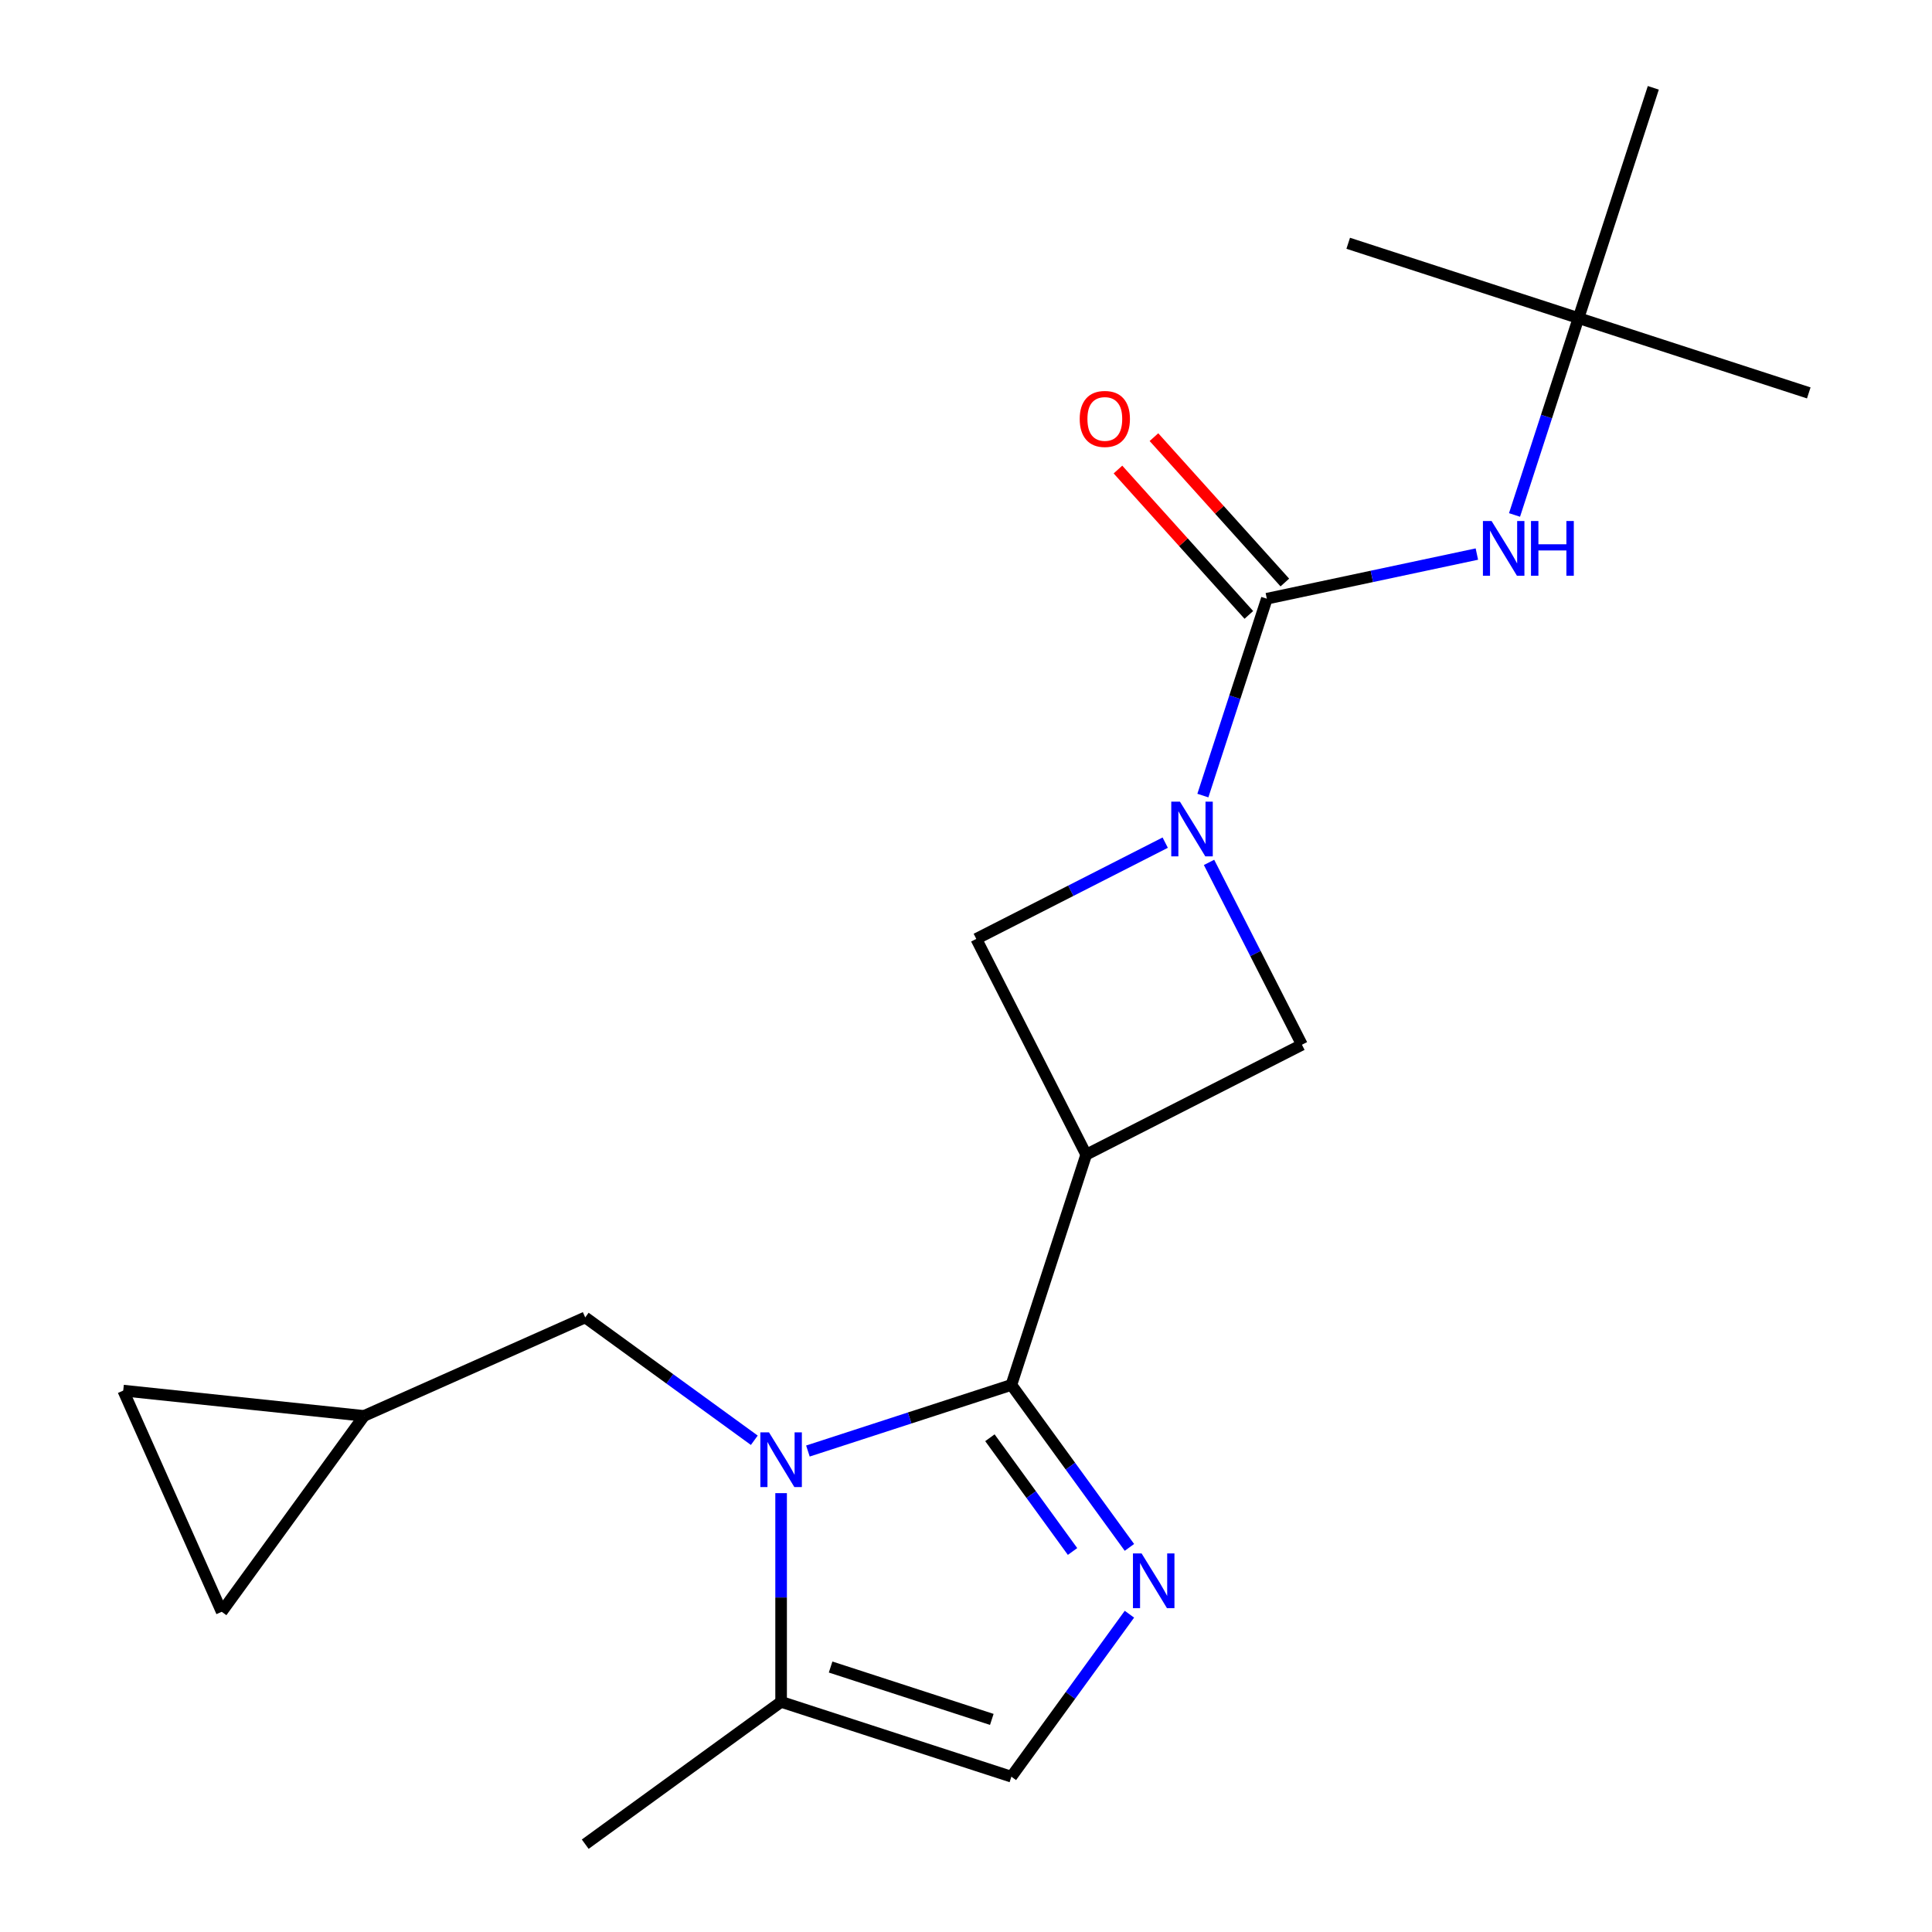 <?xml version='1.0' encoding='iso-8859-1'?>
<svg version='1.1' baseProfile='full'
              xmlns='http://www.w3.org/2000/svg'
                      xmlns:rdkit='http://www.rdkit.org/xml'
                      xmlns:xlink='http://www.w3.org/1999/xlink'
                  xml:space='preserve'
width='1000px' height='1000px' viewBox='0 0 1000 1000'>
<!-- END OF HEADER -->
<rect style='opacity:1.0;fill:#FFFFFF;stroke:none' width='1000' height='1000' x='0' y='0'> </rect>
<path class='bond-0' d='M 523.49,716.831 L 470.832,733.941' style='fill:none;fill-rule:evenodd;stroke:#000000;stroke-width:6px;stroke-linecap:butt;stroke-linejoin:miter;stroke-opacity:1' />
<path class='bond-0' d='M 470.832,733.941 L 418.173,751.051' style='fill:none;fill-rule:evenodd;stroke:#0000FF;stroke-width:6px;stroke-linecap:butt;stroke-linejoin:miter;stroke-opacity:1' />
<path class='bond-1' d='M 523.49,716.831 L 562.217,597.641' style='fill:none;fill-rule:evenodd;stroke:#000000;stroke-width:6px;stroke-linecap:butt;stroke-linejoin:miter;stroke-opacity:1' />
<path class='bond-2' d='M 523.49,716.831 L 554.04,758.879' style='fill:none;fill-rule:evenodd;stroke:#000000;stroke-width:6px;stroke-linecap:butt;stroke-linejoin:miter;stroke-opacity:1' />
<path class='bond-2' d='M 554.04,758.879 L 584.589,800.927' style='fill:none;fill-rule:evenodd;stroke:#0000FF;stroke-width:6px;stroke-linecap:butt;stroke-linejoin:miter;stroke-opacity:1' />
<path class='bond-2' d='M 512.377,744.178 L 533.762,773.612' style='fill:none;fill-rule:evenodd;stroke:#000000;stroke-width:6px;stroke-linecap:butt;stroke-linejoin:miter;stroke-opacity:1' />
<path class='bond-2' d='M 533.762,773.612 L 555.147,803.045' style='fill:none;fill-rule:evenodd;stroke:#0000FF;stroke-width:6px;stroke-linecap:butt;stroke-linejoin:miter;stroke-opacity:1' />
<path class='bond-5' d='M 404.3,772.851 L 404.3,826.867' style='fill:none;fill-rule:evenodd;stroke:#0000FF;stroke-width:6px;stroke-linecap:butt;stroke-linejoin:miter;stroke-opacity:1' />
<path class='bond-5' d='M 404.3,826.867 L 404.3,880.882' style='fill:none;fill-rule:evenodd;stroke:#000000;stroke-width:6px;stroke-linecap:butt;stroke-linejoin:miter;stroke-opacity:1' />
<path class='bond-10' d='M 390.427,745.479 L 346.669,713.687' style='fill:none;fill-rule:evenodd;stroke:#0000FF;stroke-width:6px;stroke-linecap:butt;stroke-linejoin:miter;stroke-opacity:1' />
<path class='bond-10' d='M 346.669,713.687 L 302.911,681.895' style='fill:none;fill-rule:evenodd;stroke:#000000;stroke-width:6px;stroke-linecap:butt;stroke-linejoin:miter;stroke-opacity:1' />
<path class='bond-7' d='M 562.217,597.641 L 505.321,485.977' style='fill:none;fill-rule:evenodd;stroke:#000000;stroke-width:6px;stroke-linecap:butt;stroke-linejoin:miter;stroke-opacity:1' />
<path class='bond-8' d='M 562.217,597.641 L 673.882,540.745' style='fill:none;fill-rule:evenodd;stroke:#000000;stroke-width:6px;stroke-linecap:butt;stroke-linejoin:miter;stroke-opacity:1' />
<path class='bond-6' d='M 584.589,835.513 L 554.04,877.561' style='fill:none;fill-rule:evenodd;stroke:#0000FF;stroke-width:6px;stroke-linecap:butt;stroke-linejoin:miter;stroke-opacity:1' />
<path class='bond-6' d='M 554.04,877.561 L 523.49,919.609' style='fill:none;fill-rule:evenodd;stroke:#000000;stroke-width:6px;stroke-linecap:butt;stroke-linejoin:miter;stroke-opacity:1' />
<path class='bond-3' d='M 625.797,446.374 L 649.839,493.56' style='fill:none;fill-rule:evenodd;stroke:#0000FF;stroke-width:6px;stroke-linecap:butt;stroke-linejoin:miter;stroke-opacity:1' />
<path class='bond-3' d='M 649.839,493.56 L 673.882,540.745' style='fill:none;fill-rule:evenodd;stroke:#000000;stroke-width:6px;stroke-linecap:butt;stroke-linejoin:miter;stroke-opacity:1' />
<path class='bond-4' d='M 622.605,411.788 L 639.159,360.839' style='fill:none;fill-rule:evenodd;stroke:#0000FF;stroke-width:6px;stroke-linecap:butt;stroke-linejoin:miter;stroke-opacity:1' />
<path class='bond-4' d='M 639.159,360.839 L 655.713,309.891' style='fill:none;fill-rule:evenodd;stroke:#000000;stroke-width:6px;stroke-linecap:butt;stroke-linejoin:miter;stroke-opacity:1' />
<path class='bond-21' d='M 603.113,436.15 L 554.217,461.063' style='fill:none;fill-rule:evenodd;stroke:#0000FF;stroke-width:6px;stroke-linecap:butt;stroke-linejoin:miter;stroke-opacity:1' />
<path class='bond-21' d='M 554.217,461.063 L 505.321,485.977' style='fill:none;fill-rule:evenodd;stroke:#000000;stroke-width:6px;stroke-linecap:butt;stroke-linejoin:miter;stroke-opacity:1' />
<path class='bond-9' d='M 655.713,309.891 L 710.069,298.337' style='fill:none;fill-rule:evenodd;stroke:#000000;stroke-width:6px;stroke-linecap:butt;stroke-linejoin:miter;stroke-opacity:1' />
<path class='bond-9' d='M 710.069,298.337 L 764.425,286.783' style='fill:none;fill-rule:evenodd;stroke:#0000FF;stroke-width:6px;stroke-linecap:butt;stroke-linejoin:miter;stroke-opacity:1' />
<path class='bond-14' d='M 665.026,301.505 L 631.153,263.885' style='fill:none;fill-rule:evenodd;stroke:#000000;stroke-width:6px;stroke-linecap:butt;stroke-linejoin:miter;stroke-opacity:1' />
<path class='bond-14' d='M 631.153,263.885 L 597.279,226.264' style='fill:none;fill-rule:evenodd;stroke:#FF0000;stroke-width:6px;stroke-linecap:butt;stroke-linejoin:miter;stroke-opacity:1' />
<path class='bond-14' d='M 646.4,318.277 L 612.526,280.656' style='fill:none;fill-rule:evenodd;stroke:#000000;stroke-width:6px;stroke-linecap:butt;stroke-linejoin:miter;stroke-opacity:1' />
<path class='bond-14' d='M 612.526,280.656 L 578.653,243.036' style='fill:none;fill-rule:evenodd;stroke:#FF0000;stroke-width:6px;stroke-linecap:butt;stroke-linejoin:miter;stroke-opacity:1' />
<path class='bond-16' d='M 404.3,880.882 L 302.911,954.545' style='fill:none;fill-rule:evenodd;stroke:#000000;stroke-width:6px;stroke-linecap:butt;stroke-linejoin:miter;stroke-opacity:1' />
<path class='bond-20' d='M 404.3,880.882 L 523.49,919.609' style='fill:none;fill-rule:evenodd;stroke:#000000;stroke-width:6px;stroke-linecap:butt;stroke-linejoin:miter;stroke-opacity:1' />
<path class='bond-20' d='M 429.924,862.853 L 513.357,889.962' style='fill:none;fill-rule:evenodd;stroke:#000000;stroke-width:6px;stroke-linecap:butt;stroke-linejoin:miter;stroke-opacity:1' />
<path class='bond-15' d='M 783.917,266.541 L 800.471,215.593' style='fill:none;fill-rule:evenodd;stroke:#0000FF;stroke-width:6px;stroke-linecap:butt;stroke-linejoin:miter;stroke-opacity:1' />
<path class='bond-15' d='M 800.471,215.593 L 817.025,164.645' style='fill:none;fill-rule:evenodd;stroke:#000000;stroke-width:6px;stroke-linecap:butt;stroke-linejoin:miter;stroke-opacity:1' />
<path class='bond-11' d='M 302.911,681.895 L 188.422,732.868' style='fill:none;fill-rule:evenodd;stroke:#000000;stroke-width:6px;stroke-linecap:butt;stroke-linejoin:miter;stroke-opacity:1' />
<path class='bond-12' d='M 188.422,732.868 L 114.758,834.258' style='fill:none;fill-rule:evenodd;stroke:#000000;stroke-width:6px;stroke-linecap:butt;stroke-linejoin:miter;stroke-opacity:1' />
<path class='bond-13' d='M 188.422,732.868 L 63.785,719.769' style='fill:none;fill-rule:evenodd;stroke:#000000;stroke-width:6px;stroke-linecap:butt;stroke-linejoin:miter;stroke-opacity:1' />
<path class='bond-22' d='M 114.758,834.258 L 63.785,719.769' style='fill:none;fill-rule:evenodd;stroke:#000000;stroke-width:6px;stroke-linecap:butt;stroke-linejoin:miter;stroke-opacity:1' />
<path class='bond-17' d='M 817.025,164.645 L 936.215,203.372' style='fill:none;fill-rule:evenodd;stroke:#000000;stroke-width:6px;stroke-linecap:butt;stroke-linejoin:miter;stroke-opacity:1' />
<path class='bond-18' d='M 817.025,164.645 L 697.835,125.917' style='fill:none;fill-rule:evenodd;stroke:#000000;stroke-width:6px;stroke-linecap:butt;stroke-linejoin:miter;stroke-opacity:1' />
<path class='bond-19' d='M 817.025,164.645 L 855.752,45.455' style='fill:none;fill-rule:evenodd;stroke:#000000;stroke-width:6px;stroke-linecap:butt;stroke-linejoin:miter;stroke-opacity:1' />
<path  class='atom-1' d='M 398.04 741.398
L 407.32 756.398
Q 408.24 757.878, 409.72 760.558
Q 411.2 763.238, 411.28 763.398
L 411.28 741.398
L 415.04 741.398
L 415.04 769.718
L 411.16 769.718
L 401.2 753.318
Q 400.04 751.398, 398.8 749.198
Q 397.6 746.998, 397.24 746.318
L 397.24 769.718
L 393.56 769.718
L 393.56 741.398
L 398.04 741.398
' fill='#0000FF'/>
<path  class='atom-3' d='M 590.894 804.06
L 600.174 819.06
Q 601.094 820.54, 602.574 823.22
Q 604.054 825.9, 604.134 826.06
L 604.134 804.06
L 607.894 804.06
L 607.894 832.38
L 604.014 832.38
L 594.054 815.98
Q 592.894 814.06, 591.654 811.86
Q 590.454 809.66, 590.094 808.98
L 590.094 832.38
L 586.414 832.38
L 586.414 804.06
L 590.894 804.06
' fill='#0000FF'/>
<path  class='atom-4' d='M 610.726 414.921
L 620.006 429.921
Q 620.926 431.401, 622.406 434.081
Q 623.886 436.761, 623.966 436.921
L 623.966 414.921
L 627.726 414.921
L 627.726 443.241
L 623.846 443.241
L 613.886 426.841
Q 612.726 424.921, 611.486 422.721
Q 610.286 420.521, 609.926 419.841
L 609.926 443.241
L 606.246 443.241
L 606.246 414.921
L 610.726 414.921
' fill='#0000FF'/>
<path  class='atom-10' d='M 772.038 269.675
L 781.318 284.675
Q 782.238 286.155, 783.718 288.835
Q 785.198 291.515, 785.278 291.675
L 785.278 269.675
L 789.038 269.675
L 789.038 297.995
L 785.158 297.995
L 775.198 281.595
Q 774.038 279.675, 772.798 277.475
Q 771.598 275.275, 771.238 274.595
L 771.238 297.995
L 767.558 297.995
L 767.558 269.675
L 772.038 269.675
' fill='#0000FF'/>
<path  class='atom-10' d='M 792.438 269.675
L 796.278 269.675
L 796.278 281.715
L 810.758 281.715
L 810.758 269.675
L 814.598 269.675
L 814.598 297.995
L 810.758 297.995
L 810.758 284.915
L 796.278 284.915
L 796.278 297.995
L 792.438 297.995
L 792.438 269.675
' fill='#0000FF'/>
<path  class='atom-15' d='M 558.855 216.837
Q 558.855 210.037, 562.215 206.237
Q 565.575 202.437, 571.855 202.437
Q 578.135 202.437, 581.495 206.237
Q 584.855 210.037, 584.855 216.837
Q 584.855 223.717, 581.455 227.637
Q 578.055 231.517, 571.855 231.517
Q 565.615 231.517, 562.215 227.637
Q 558.855 223.757, 558.855 216.837
M 571.855 228.317
Q 576.175 228.317, 578.495 225.437
Q 580.855 222.517, 580.855 216.837
Q 580.855 211.277, 578.495 208.477
Q 576.175 205.637, 571.855 205.637
Q 567.535 205.637, 565.175 208.437
Q 562.855 211.237, 562.855 216.837
Q 562.855 222.557, 565.175 225.437
Q 567.535 228.317, 571.855 228.317
' fill='#FF0000'/>
</svg>
